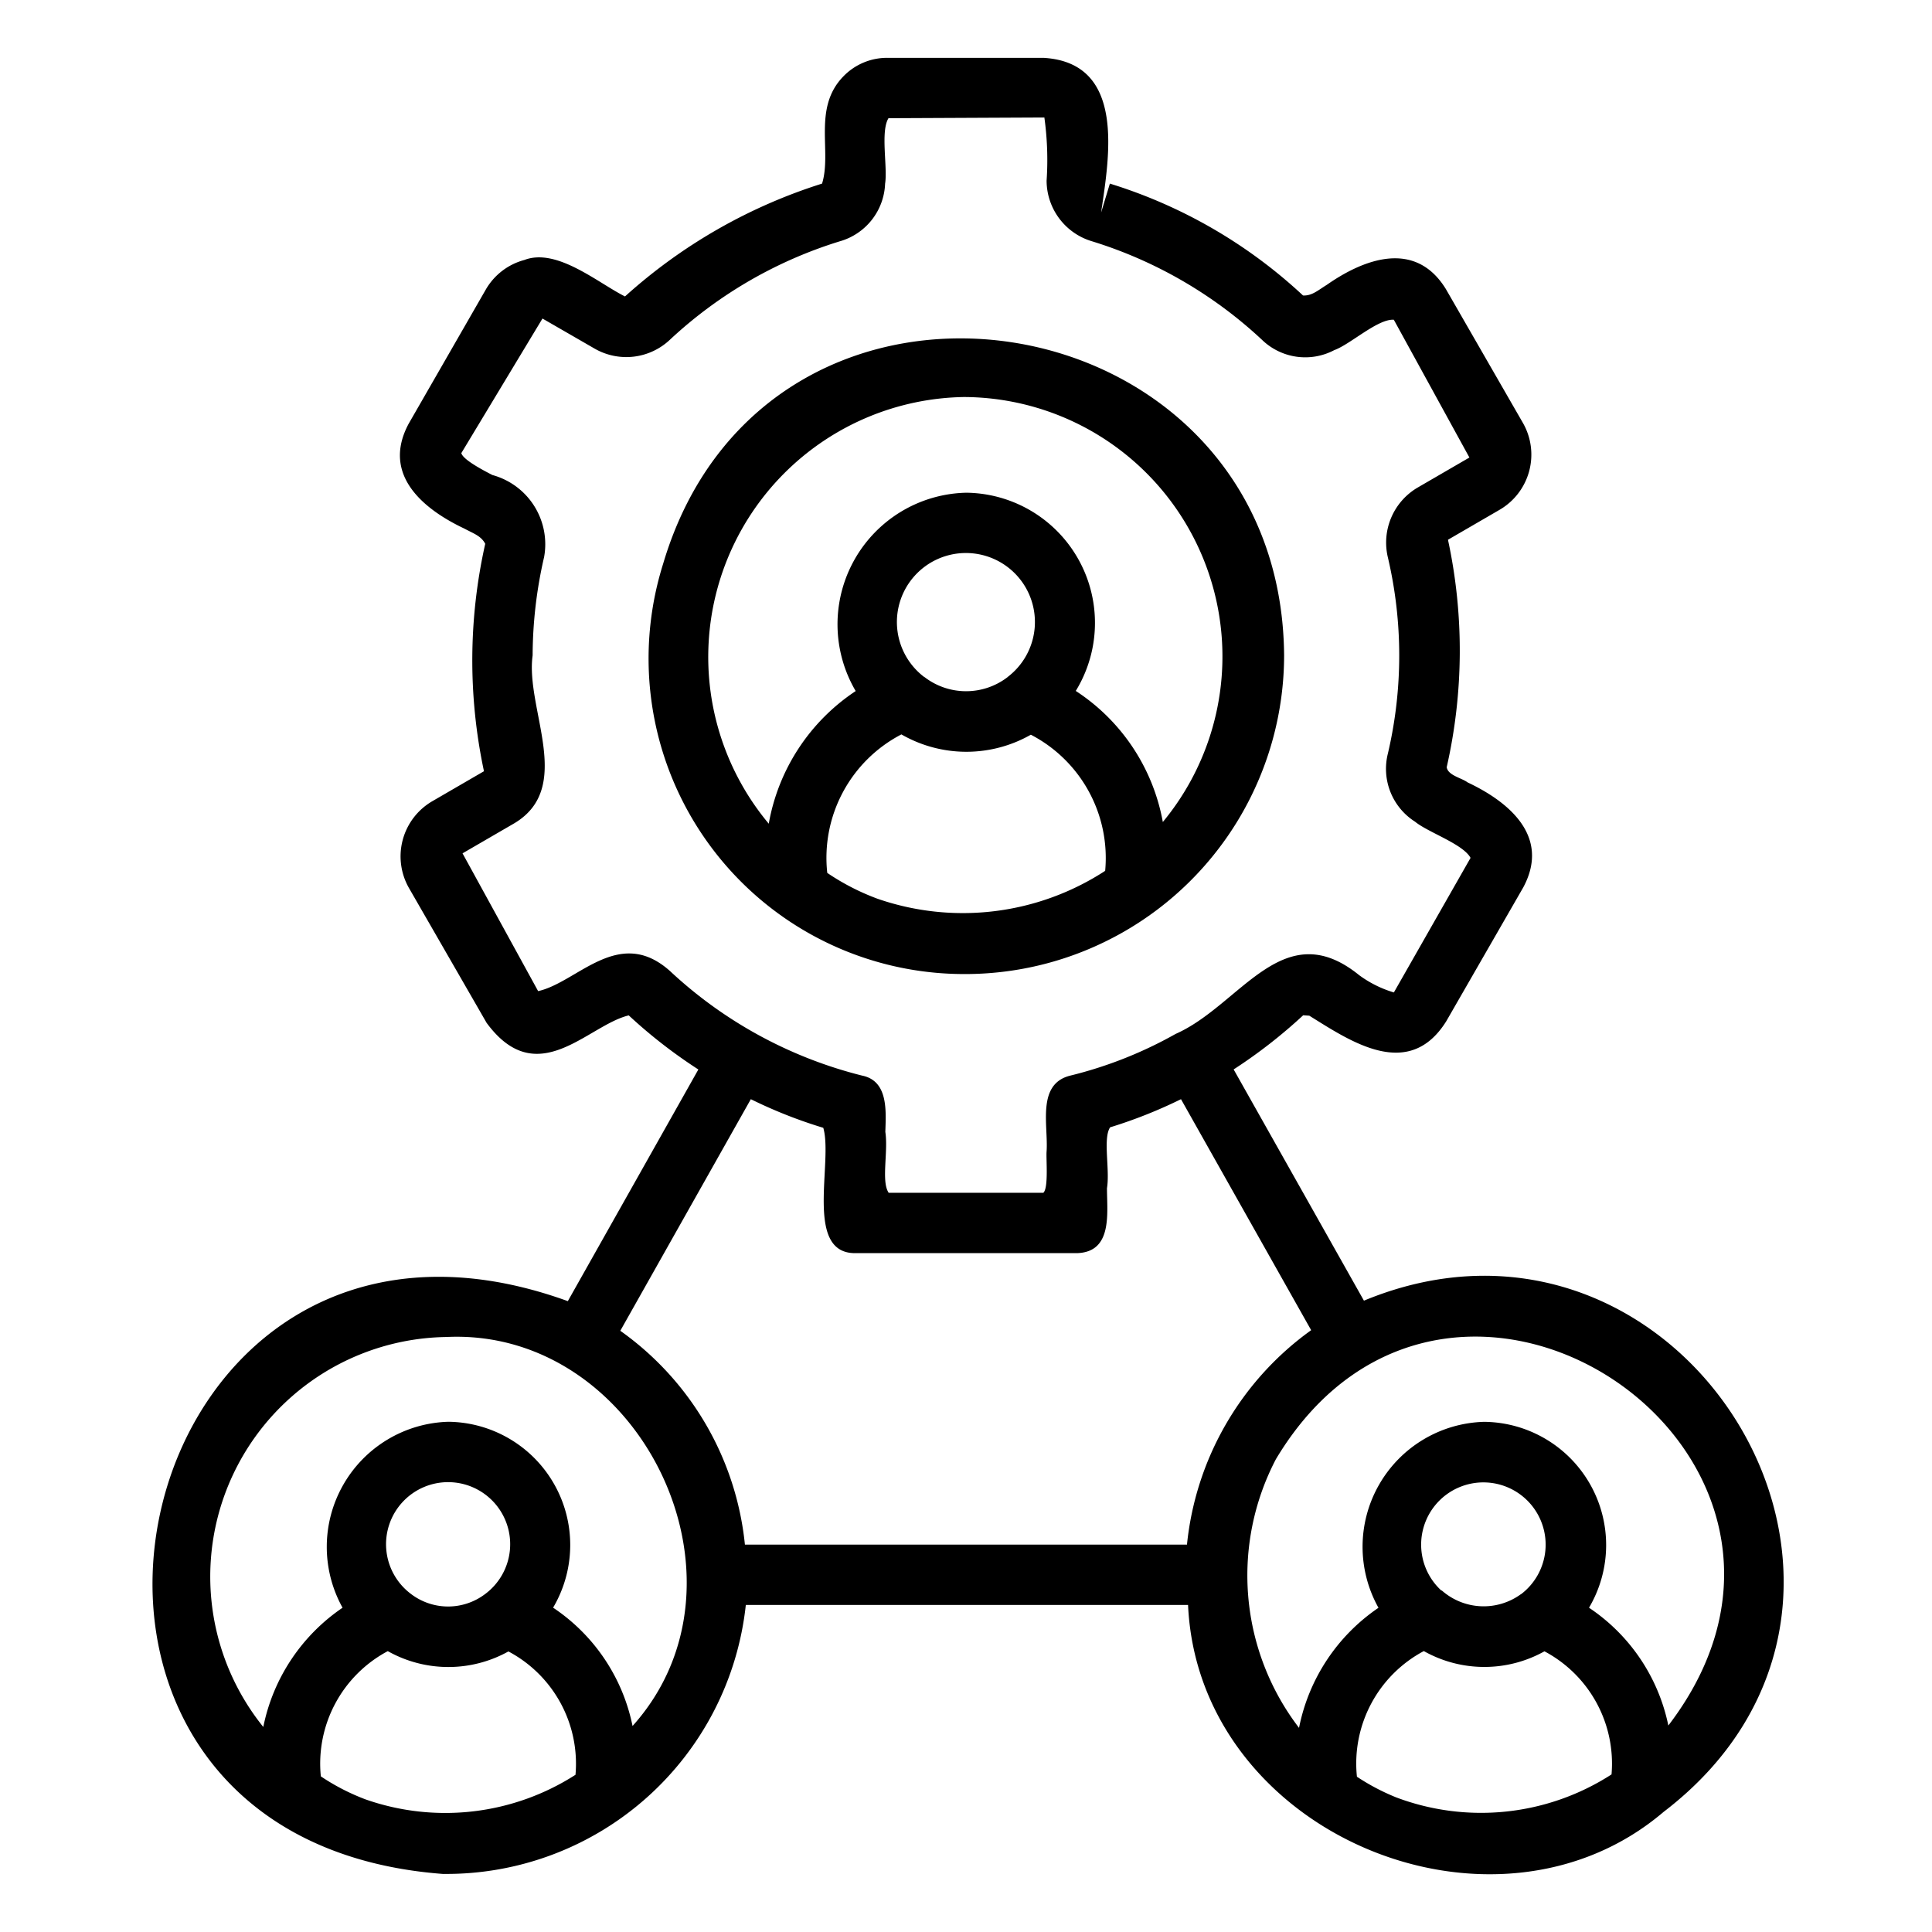<svg viewBox="0 0 32 32" xmlns="http://www.w3.org/2000/svg"><g id="coordination"><path d="m7.345 31.039c-7.854-.587-5.348-12.173 2.06-9.488l2.162-3.837a8.345 8.345 0 0 1 -1.153-.896c-.682.164-1.511 1.268-2.354.124l-1.286-2.233a1.057 1.057 0 0 1 .384-1.437l.858-.498a8.812 8.812 0 0 1 .021-3.767c-.07-.133-.195-.17-.344-.251-.651-.307-1.388-.877-.923-1.74l1.275-2.218a1.05 1.05 0 0 1 .64-.492c.539-.207 1.223.383 1.667.604a8.829 8.829 0 0 1 3.264-1.869c.165-.536-.158-1.249.351-1.774a1.007 1.007 0 0 1 .739-.309h2.576c1.377.079 1.087 1.656.956 2.562l.145-.479a8.266 8.266 0 0 1 3.199 1.853c.147.008.246-.085.391-.174.591-.414 1.46-.771 1.976.069l1.276 2.217a1.057 1.057 0 0 1 -.384 1.436l-.858.498a8.716 8.716 0 0 1 -.021 3.767c.02.137.251.179.346.252.65.306 1.385.876.922 1.739l-1.276 2.218c-.623.995-1.587.329-2.268-.093l-.101-.007a8.454 8.454 0 0 1 -1.152.897l2.158 3.83c5.297-2.191 9.634 4.896 4.963 8.468-2.811 2.395-7.705.364-7.876-3.428h-7.325a4.988 4.988 0 0 1 -5.008 4.455zm15.766-1.274a3.986 3.986 0 0 0 3.581-.375 2.105 2.105 0 0 0 -1.111-2.039 2.043 2.043 0 0 1 -1.998-.004 2.109 2.109 0 0 0 -1.108 2.081 3.618 3.618 0 0 0 .637.337zm-17.058.038a3.993 3.993 0 0 0 3.479-.407 2.104 2.104 0 0 0 -1.111-2.043 2.046 2.046 0 0 1 -1.998-.005 2.11 2.11 0 0 0 -1.109 2.074 3.615 3.615 0 0 0 .739.381zm15.084-5.642a4.154 4.154 0 0 0 .379 4.458 3.139 3.139 0 0 1 1.316-1.989 2.07 2.07 0 0 1 1.753-3.08 2.041 2.041 0 0 1 1.734 3.079 3.094 3.094 0 0 1 1.314 1.951c3.432-4.488-3.594-9.247-6.496-4.418zm-13.746-2.016a3.969 3.969 0 0 0 -3.03 6.459 3.136 3.136 0 0 1 1.313-1.975 2.073 2.073 0 0 1 1.753-3.08 2.041 2.041 0 0 1 1.734 3.079 3.095 3.095 0 0 1 1.316 1.96c2.165-2.408.128-6.599-3.085-6.443zm-.589 4.252a1.014 1.014 0 0 0 1.231.007 1.028 1.028 0 1 0 -1.231-.007zm17.076-.056a1.048 1.048 0 0 0 1.314.063v-0l.001-0v-0l.001-0.0.001-.001 0-0.0 0-0.0.001-0.0 0-0.0 0-0.0 0-0a1.031 1.031 0 1 0 -1.321-.057zm-11.539-.757h7.321a4.99 4.99 0 0 1 2.057-3.552l-2.156-3.826a7.925 7.925 0 0 1 -1.174.466c-.122.185-.001.697-.052 1.009 0.0.412.097 1.06-.5 1.075h-3.673c-.846.001-.361-1.513-.526-2.076a7.861 7.861 0 0 1 -1.2-.474l-2.162 3.836a4.952 4.952 0 0 1 2.064 3.541zm2.377-5.828h2.565c.089-.078.043-.572.054-.686.029-.431-.167-1.111.386-1.253a6.9 6.9 0 0 0 1.751-.692c1.078-.476 1.777-1.995 3.039-.974a1.869 1.869 0 0 0 .576.287l1.27-2.229c-.125-.23-.704-.422-.919-.599a1.037 1.037 0 0 1 -.45-1.13 7.116 7.116 0 0 0 0-3.246 1.057 1.057 0 0 1 .492-1.158l.858-.498-1.252-2.282c-.265-.018-.721.408-.986.503a1.03 1.03 0 0 1 -1.2-.173 7.258 7.258 0 0 0 -2.808-1.628 1.051 1.051 0 0 1 -.757-1.005 5.099 5.099 0 0 0 -.037-1.047l-2.582.012c-.136.222-.012.812-.056 1.084a1.033 1.033 0 0 1 -.754.956 7.257 7.257 0 0 0 -2.809 1.628 1.052 1.052 0 0 1 -1.245.15l-.867-.5-1.344 2.229c.028.109.356.281.515.363a1.188 1.188 0 0 1 .856 1.359 7.33 7.33 0 0 0 -.19 1.629c-.123.886.697 2.182-.303 2.78l-.858.498 1.252 2.282c.651-.143 1.336-1.093 2.186-.331a7.234 7.234 0 0 0 3.179 1.73c.439.088.396.592.386.933.05.329-.071.818.054 1.006zm1.197-3.623a5.226 5.226 0 0 1 -4.93-6.793c1.722-5.816 10.236-4.479 10.286 1.515a5.285 5.285 0 0 1 -5.356 5.278zm-1.393-1.252a4.321 4.321 0 0 0 3.785-.457 2.3 2.3 0 0 0 -1.231-2.255 2.157 2.157 0 0 1 -2.144-.005 2.304 2.304 0 0 0 -1.228 2.294 3.877 3.877 0 0 0 .819.423zm1.445-8.305a4.306 4.306 0 0 0 -3.232 7.067 3.329 3.329 0 0 1 1.44-2.197 2.18 2.18 0 0 1 1.833-3.285 2.156 2.156 0 0 1 1.812 3.283 3.29 3.29 0 0 1 1.442 2.171 4.298 4.298 0 0 0 -3.294-7.039zm-.657 4.635a1.129 1.129 0 0 0 1.381.004l.001-.001.001-.001.001-.001.001-.001 0-0.0 0-0h0l.001-.001.001-.001a1.143 1.143 0 1 0 -1.389.003z"/></g></svg>